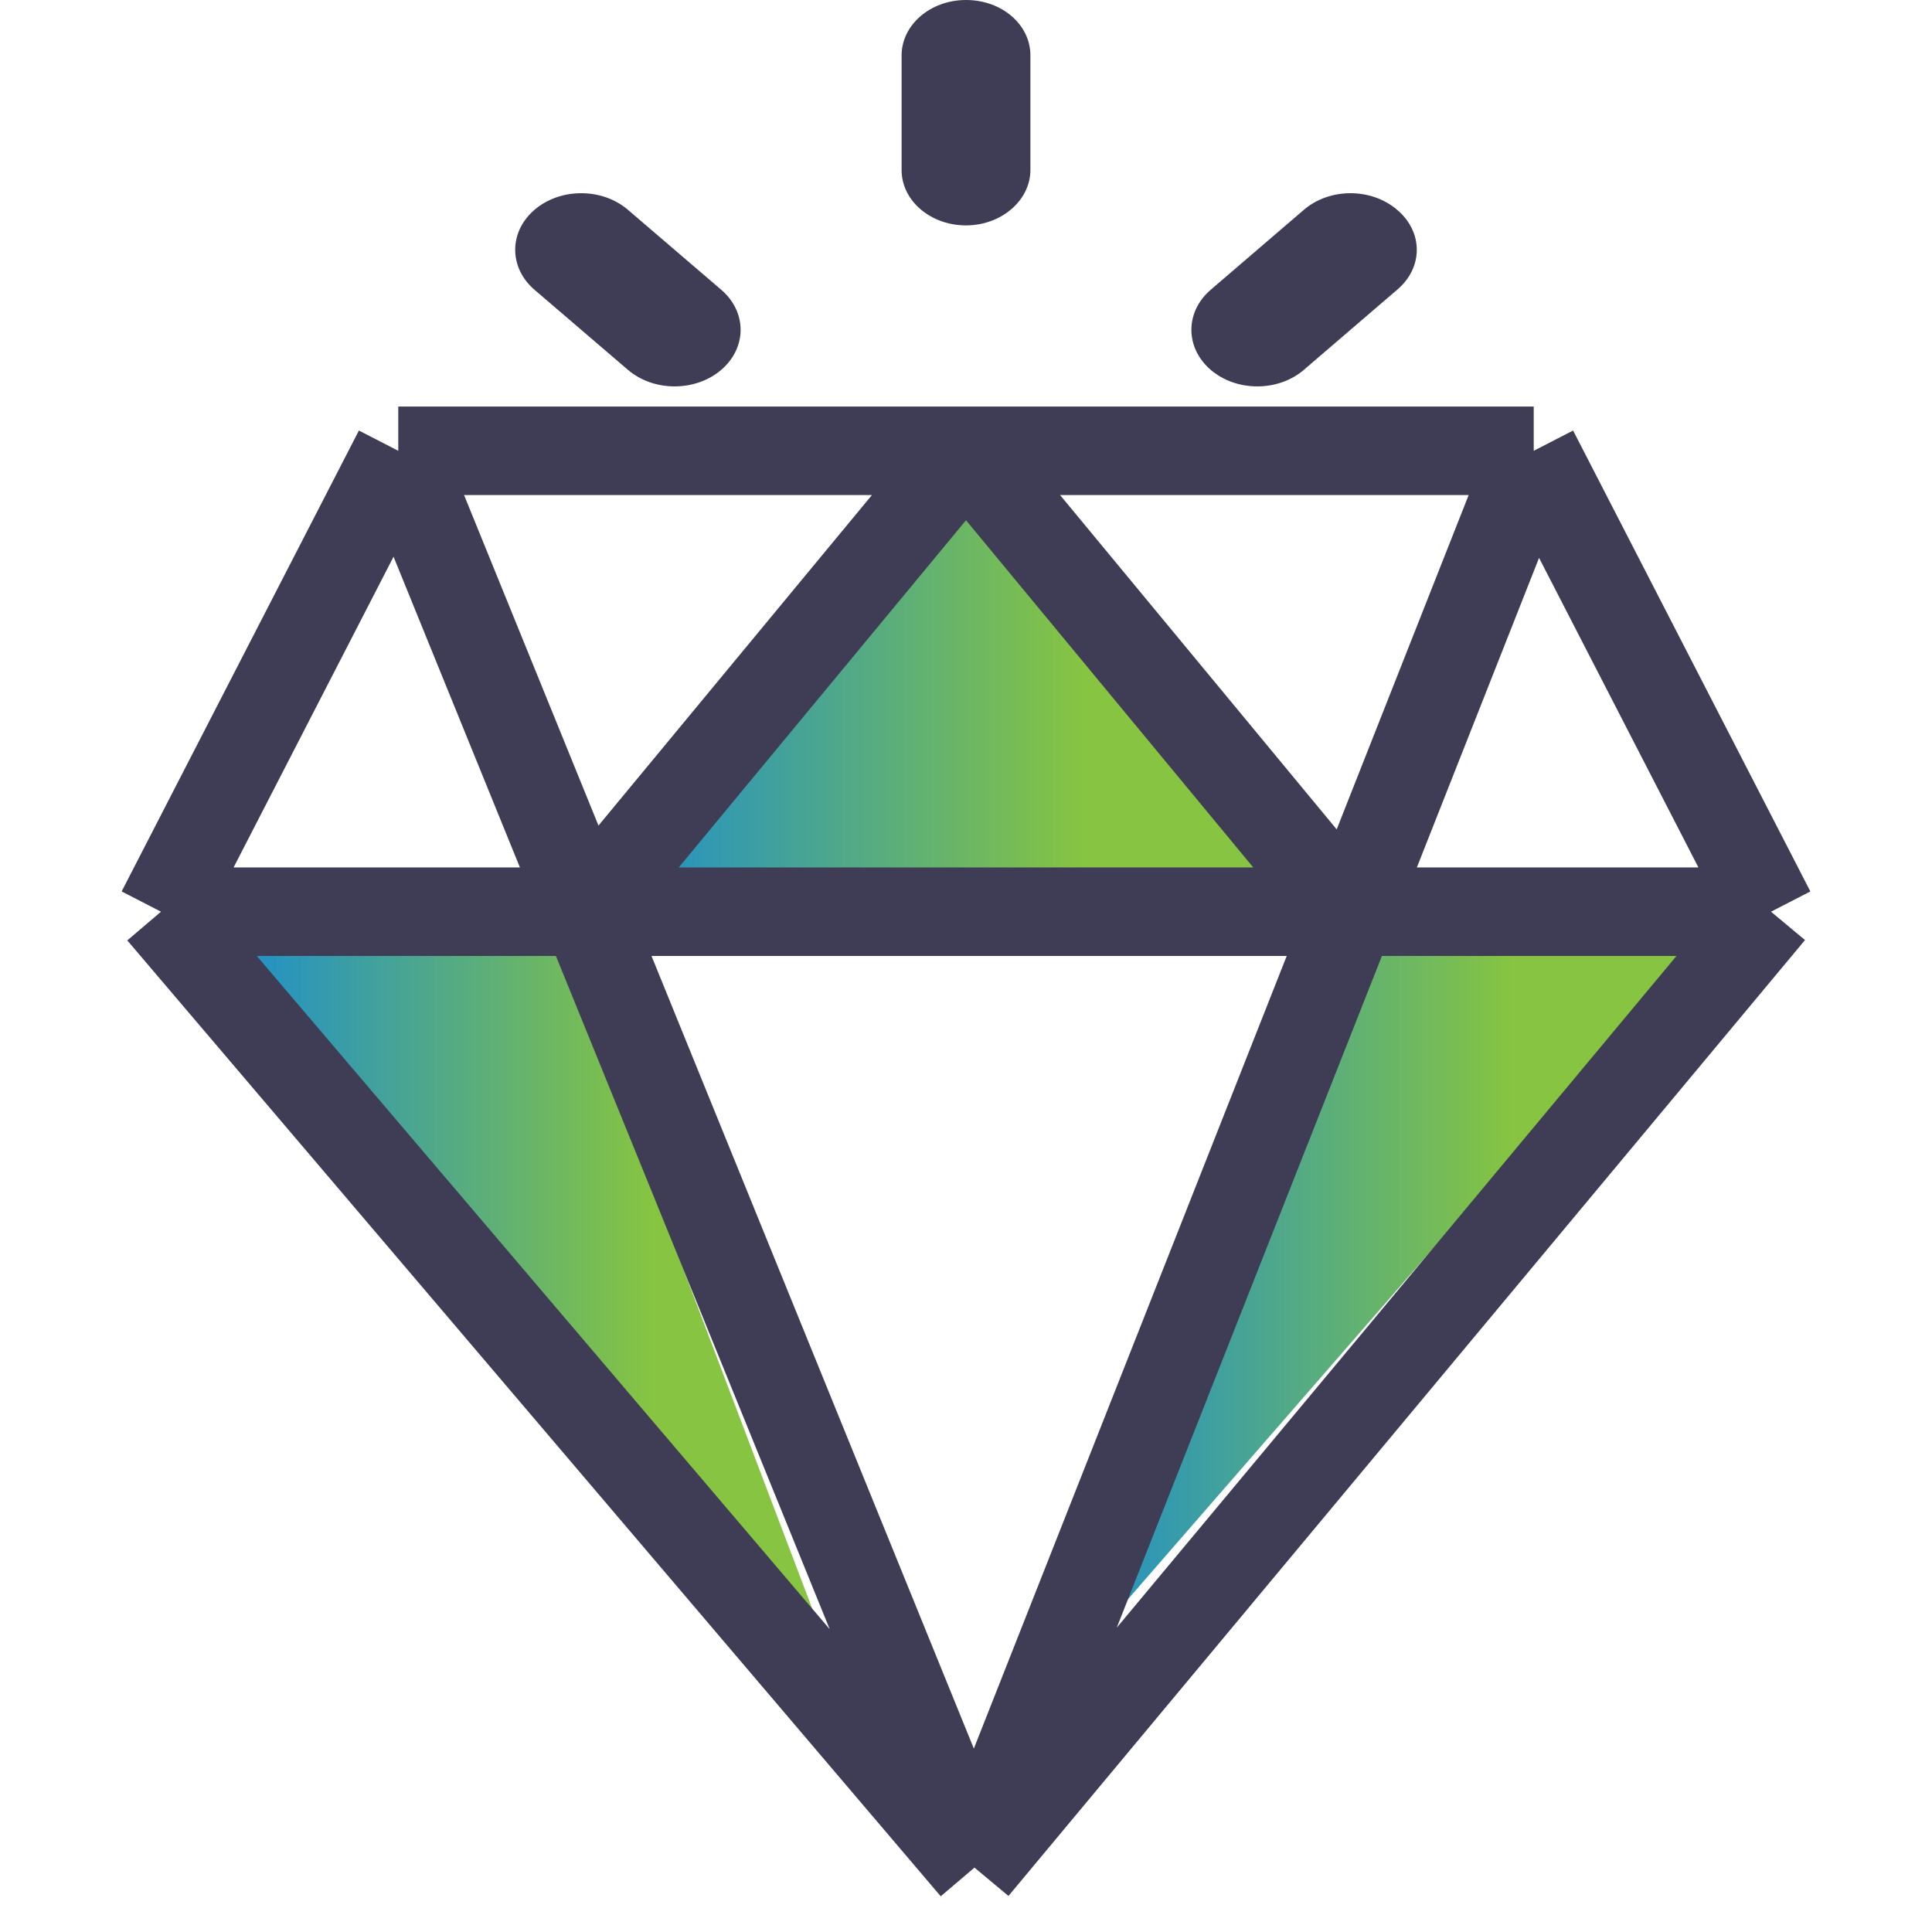<svg width="48" height="48" viewBox="0 0 48 48" fill="none" xmlns="http://www.w3.org/2000/svg"><path d="M32 21.6H15.2L23.675 12 32 21.6z" fill="url(#paint0_linear_807_4954)"/><path d="M5.6 23.2h8.216l6.984 18.4-15.2-18.4z" fill="url(#paint1_linear_807_4954)"/><path d="M26.4 41.6l7.82-18.4h8.18l-16 18.4z" fill="url(#paint2_linear_807_4954)"/><path d="M9.895 11.2 4 22.651M9.895 11.2 24.21 46.4M9.895 11.2H24m14.105.0L44 22.651M38.105 11.2 24.21 46.4M38.105 11.2H24M44 22.651 24.21 46.4M44 22.651H33.474M24.21 46.4 4 22.651m0 0H14.526M24 11.2 14.526 22.651M24 11.2l9.474 11.451m-18.947.0H33.474" stroke="#3f3d56" stroke-width="2.2" stroke-linejoin="round"/><path d="M24.0.0c-.89.0-1.6.622-1.6 1.376V4.224C22.4 4.99 23.123 5.6 24 5.6s1.6-.622 1.6-1.376V1.376C25.6.61 24.89.0 24.0.0z" fill="#3f3d56"/><path d="M17.92 7.2 15.6 5.212c-.64-.549-1.679-.549-2.32.0C12.64 5.761 12.64 6.651 13.28 7.2L15.6 9.188C16.241 9.737 17.279 9.737 17.92 9.188 18.56 8.639 18.56 7.749 17.92 7.2z" fill="#3f3d56"/><path d="M34.71 5.212C34.071 4.663 33.034 4.663 32.395 5.212L30.079 7.2C29.44 7.749 29.44 8.639 30.079 9.188 30.719 9.737 31.756 9.737 32.395 9.188l2.315-1.988C35.363 6.651 35.363 5.761 34.71 5.212z" fill="#3f3d56"/><defs><linearGradient id="paint0_linear_807_4954" x1="15.2" y1="17.76" x2="26.93" y2="17.76" gradientUnits="userSpaceOnUse"><stop stop-color="#1c8ece"/><stop offset="1" stop-color="#86c441"/></linearGradient><linearGradient id="paint1_linear_807_4954" x1="5.6" y1="34.24" x2="16.213" y2="34.24" gradientUnits="userSpaceOnUse"><stop stop-color="#1c8ece"/><stop offset="1" stop-color="#86c441"/></linearGradient><linearGradient id="paint2_linear_807_4954" x1="26.4" y1="34.24" x2="37.571" y2="34.24" gradientUnits="userSpaceOnUse"><stop stop-color="#1c8ece"/><stop offset="1" stop-color="#86c441"/></linearGradient></defs></svg>